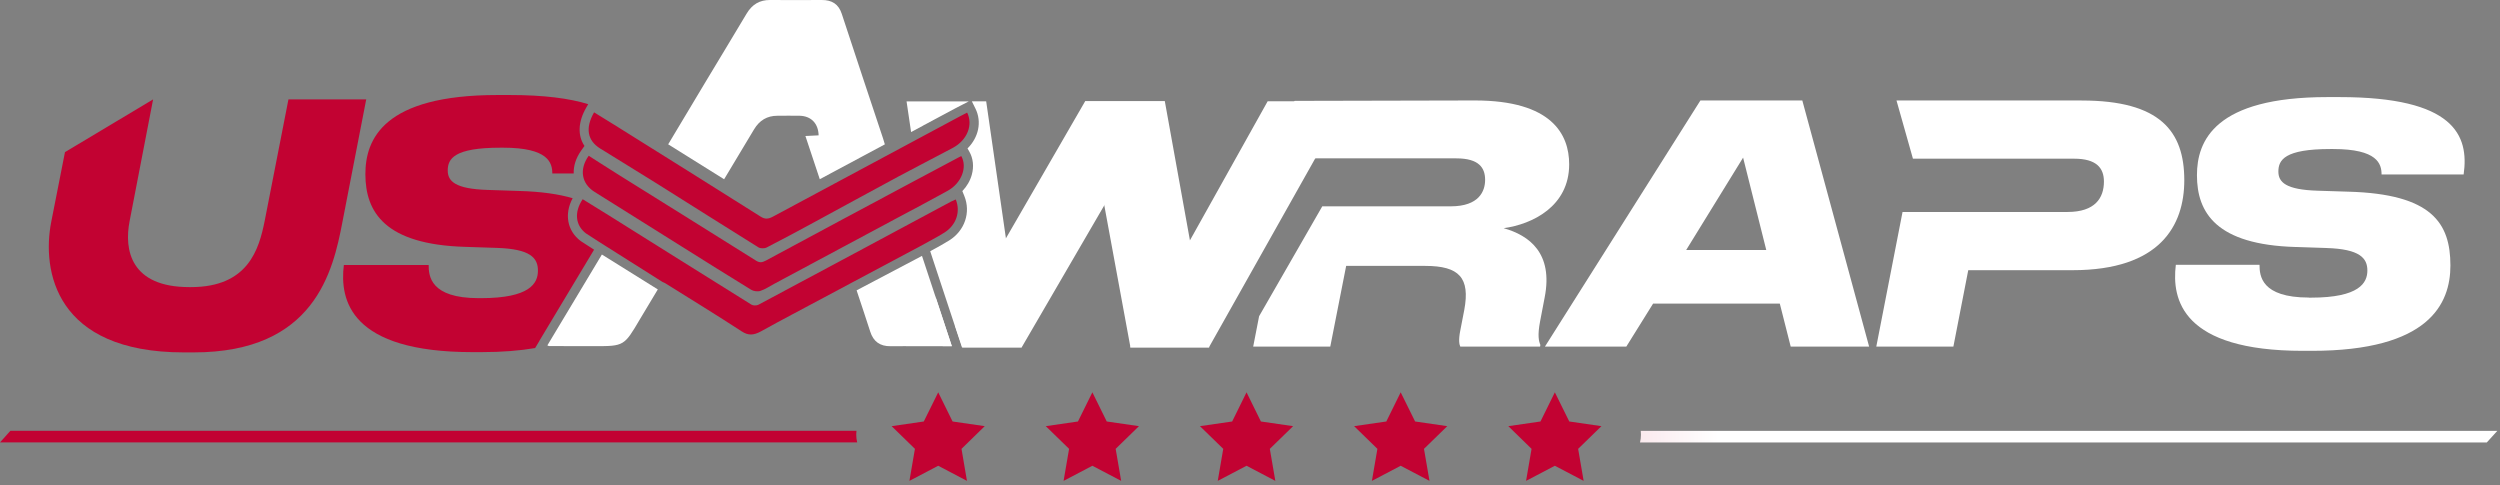 <svg xmlns="http://www.w3.org/2000/svg" width="541" height="105" viewBox="0 0 541 105" fill="none"><rect x="0" y="0" width="541" height="105" fill="#808080" stroke="none"/><g clip-path="url(#clip0_2075_4351)"><path d="M244.56 75.17L274.32 21.92H291.57L261.61 75.17" fill="white"></path><path d="M244.63 75.17L234.82 21.92H252.07L261.68 75.17" fill="white"></path><path d="M185.29 94.041C185.29 93.761 185.31 93.491 185.34 93.221H2.25L0 95.741H185.49C185.36 95.191 185.29 94.621 185.29 94.041Z" fill="url(#paint0_linear_2075_4351)"></path><path d="M355.06 93.231C355.09 93.501 355.1 93.77 355.1 94.05C355.1 94.641 355.03 95.201 354.9 95.751H538.14L540.42 93.24H355.04L355.06 93.231Z" fill="url(#paint1_linear_2075_4351)"></path><path d="M269.75 84.9L272.86 91.21L279.83 92.22L274.79 97.13L275.98 104.06L269.75 100.79L263.52 104.06L264.71 97.13L259.67 92.22L266.64 91.21L269.75 84.9Z" fill="#C20232"></path><path d="M203.03 84.9L206.14 91.21L213.1 92.22L208.07 97.13L209.25 104.06L203.03 100.79L196.8 104.06L197.99 97.13L192.95 92.22L199.91 91.21L203.03 84.9Z" fill="#C20232"></path><path d="M236.39 84.9L239.5 91.21L246.47 92.22L241.43 97.13L242.62 104.06L236.39 100.79L230.16 104.06L231.35 97.13L226.31 92.22L233.27 91.21L236.39 84.9Z" fill="#C20232"></path><path d="M303.11 84.9L306.23 91.21L313.19 92.22L308.15 97.13L309.34 104.06L303.11 100.79L296.88 104.06L298.07 97.13L293.03 92.22L300 91.21L303.11 84.9Z" fill="#C20232"></path><path d="M336.47 84.9L339.59 91.21L346.55 92.22L341.51 97.13L342.7 104.06L336.47 100.79L330.24 104.06L331.43 97.13L326.4 92.22L333.36 91.21L336.47 84.9Z" fill="#C20232"></path><path d="M11.08 48.05L14.06 32.92L33.13 21.51L28.05 47.84C26.82 54.08 28.27 62.13 40.96 62.13H41.32C53.72 62.13 56.04 53.93 57.27 47.84L62.42 21.51H79.25L74.1 48.05C72.07 58.71 68.08 76.26 41.9 76.26H39.8C11.88 76.26 9.05 58.49 11.08 48.05Z" fill="#C20232"></path><path d="M385.15 65.7H357.73L351.93 75.01H334.32L367.97 21.74H390.02L404.48 75.01H387.51L385.15 65.7ZM377.2 34.12L364.89 54.1H382.22L377.21 34.12H377.2Z" fill="white"></path><path d="M499.63 64.41H500.13C510.58 64.41 512.3 61.19 512.3 58.54C512.3 55.89 510.72 53.89 503.42 53.67L496.76 53.45C479.65 52.95 475.42 46.08 475.42 37.91C475.42 30.46 479.29 21.01 503.63 21.01H506.28C531.05 21.01 534.35 29.24 533.13 37.76H515.37C515.37 35.47 514.51 32.25 504.92 32.25H504.28C494.4 32.25 493.04 34.61 493.04 37.12C493.04 39.41 494.61 41.06 501.56 41.27L508.22 41.48C526.26 41.98 530.27 48.28 530.27 57.45C530.27 65.76 525.62 75.92 500.27 75.92H498.34C472.21 75.92 469.92 64.82 470.85 57.3H488.96C488.96 59.66 489.32 64.39 499.63 64.39V64.41Z" fill="white"></path><path d="M339.57 35.56C339.57 29.05 335.78 21.74 319.16 21.74L280.16 21.83L272.86 34.27H315.15C320.09 34.27 321.38 36.35 321.38 38.92C321.38 41.35 320.09 44.65 313.93 44.65H286.14L272.47 68.43L271.19 75.01H287.87L291.31 57.54H308.42C315.79 57.54 318.16 60.12 316.87 67.06L316.01 71.5C315.58 73.65 315.8 74.58 316.01 75.01H333.27L333.34 74.65C332.98 73.79 332.7 72.57 333.27 69.57L334.27 64.34C336.13 54.82 330.98 50.95 325.39 49.38C331.62 48.52 339.57 44.65 339.57 35.56Z" fill="white"></path><path d="M450.49 21.74H410.4L413.96 34.34H448.85C453.65 34.34 455.29 36.34 455.29 39.28C455.29 42.86 453.36 45.87 447.41 45.87H411.71L406.03 75.01H422.71L425.93 58.47H448.48C467.45 58.47 472.68 48.8 472.68 39C472.68 28.4 467.45 21.75 450.48 21.75L450.49 21.74Z" fill="white"></path><path d="M144.6 31.22C147.34 26.65 150.01 22.18 152.69 17.71C155.64 12.79 158.63 7.89 161.56 2.96C162.77 0.93 164.41 -0.01 166.62 0C170.34 0.03 174.06 0.02 177.79 0C180.04 -0.02 181.47 0.89 182.16 3C185.1 12 188.11 20.97 191.09 29.95C191.22 30.35 191.33 30.76 191.48 31.24C186.79 33.75 182.16 36.23 177.4 38.78C176.37 35.67 175.36 32.64 174.29 29.43C175.34 29.38 176.24 29.33 177.15 29.29C177.09 26.72 175.53 25.11 173.06 25.05C171.45 25.01 169.83 25.05 168.22 25.05C166.02 25.05 164.35 26.02 163.15 28.04C161.05 31.58 158.91 35.11 156.7 38.79C152.67 36.27 148.71 33.8 144.61 31.24L144.6 31.22Z" fill="white"></path><path d="M209.29 24.36C210.62 27.061 209.29 30.34 206.19 32.001C202.26 34.1 198.29 36.111 194.37 38.221C188.27 41.501 182.2 44.84 176.1 48.141C172.72 49.971 169.34 51.8 165.92 53.55C165.42 53.81 164.56 53.791 164.13 53.531C156.74 48.941 149.4 44.27 142.03 39.651C137.99 37.12 133.91 34.651 129.87 32.13C127.09 30.401 126.62 27.691 128.56 24.311C130.03 25.221 131.5 26.11 132.95 27.02C143.51 33.63 154.08 40.23 164.61 46.88C165.52 47.461 166.24 47.431 167.28 46.87C180.74 39.63 194.21 32.42 207.68 25.201C208.21 24.91 208.75 24.64 209.28 24.37L209.29 24.36Z" fill="#C20232"></path><path d="M199.78 27.16L206.74 23.439C207.11 23.239 207.49 23.049 207.86 22.86L208.37 22.599L209.65 21.939H196.18L197.16 28.579C198.03 28.11 198.92 27.64 199.79 27.169L199.78 27.16Z" fill="white"></path><path d="M127.4 33.711C129.67 35.151 131.92 36.611 134.2 38.031C144.02 44.161 153.85 50.281 163.65 56.431C164.36 56.871 164.92 56.831 165.73 56.391C176.26 50.711 186.81 45.071 197.36 39.431C200.91 37.531 204.46 35.651 208.01 33.761C209.39 36.181 208.08 39.621 205.09 41.281C201.43 43.311 197.74 45.251 194.05 47.221C185.22 51.951 176.39 56.681 167.56 61.411C166.56 61.941 165.59 62.611 164.55 62.951C163.92 63.151 163.05 63.011 162.53 62.691C157.48 59.601 152.48 56.451 147.47 53.311C141.2 49.391 134.93 45.471 128.67 41.531C125.83 39.751 125.3 36.641 127.4 33.701V33.711Z" fill="#C20232"></path><path d="M116.74 73.721L121 66.621L128.56 54.031C127.53 53.38 126.3 52.59 125.72 52.2L125.68 52.17L125.64 52.141C122.73 49.941 122.09 46.31 123.92 42.891C120.89 42.001 117.07 41.45 112.26 41.321L105.52 41.1C98.49 40.88 96.89 39.211 96.89 36.891C96.89 34.35 98.27 31.96 108.28 31.96H108.93C118.65 31.96 119.52 35.221 119.52 37.541H124.15C124.09 35.87 124.64 34.17 125.79 32.55L126.48 31.581C124.98 29.331 125.07 26.41 126.85 23.3L127.29 22.541C123.23 21.291 117.73 20.561 110.32 20.561H107.64C82.98 20.561 79.07 30.131 79.07 37.681C79.07 45.95 83.35 52.91 100.68 53.42L107.42 53.641C114.82 53.861 116.41 55.821 116.41 58.571C116.41 61.321 114.67 64.52 104.08 64.52H103.57C93.13 64.52 92.76 59.73 92.76 57.34H74.41C73.47 64.96 75.79 76.201 102.26 76.201H104.22C108.69 76.201 112.51 75.88 115.8 75.32L116.76 73.721H116.74Z" fill="#C20232"></path><path d="M126.84 50.529C127.88 51.239 131.23 53.339 131.27 53.369L143.34 60.999C143.63 61.139 143.83 61.209 144 61.319C149.52 64.769 155.07 68.169 160.52 71.719C161.92 72.629 163.07 72.579 164.65 71.719C169.14 69.229 173.68 66.859 178.2 64.439C180.33 63.299 182.46 62.169 184.68 60.979L198.89 53.409C200.79 52.349 202.61 51.429 204.34 50.349C206.93 48.729 207.91 45.829 206.83 43.159C206.5 43.309 206.16 43.439 205.83 43.609C191.94 51.059 178.05 58.519 164.14 65.939C163.72 66.159 162.98 66.149 162.62 65.929C152.36 59.539 142.12 53.109 131.88 46.689C129.96 45.489 128.02 44.299 126.09 43.109C124.19 45.949 124.52 48.789 126.83 50.529H126.84Z" fill="#C20232"></path><path d="M202.399 64.07L203.999 74.91C204.649 74.91 205.299 74.91 205.979 74.91C204.769 71.26 203.579 67.65 202.399 64.07Z" fill="white"></path><path d="M201.61 54.2L201.3 54.37L201.88 56.14L207.88 74.29L208.17 75.17H221.08L213.41 21.93H210.31L211.08 23.48C212.52 26.39 211.75 29.76 209.37 32.12L209.75 32.78C210.6 34.27 210.79 36.06 210.29 37.84C209.93 39.14 209.22 40.34 208.25 41.35L208.68 42.41C210.12 45.97 208.77 49.94 205.39 52.04C204.16 52.81 202.92 53.48 201.61 54.19V54.2Z" fill="white"></path><path d="M234.82 21.92L206.7 70.57L208.26 75.17H221.09L252.07 21.92H234.82Z" fill="white"></path><path d="M130.25 55.08C126.26 61.73 122.36 68.23 118.45 74.74C118.67 74.83 118.74 74.89 118.82 74.89C122.14 74.9 125.46 74.91 128.78 74.91C135 74.91 135.1 74.84 138.41 69.2C139.7 67.01 141.02 64.83 142.35 62.63L130.25 55.08Z" fill="white"></path><path d="M199.53 55.371L199.34 55.471L185.37 62.831C186.36 65.811 187.36 68.781 188.32 71.771C188.99 73.871 190.4 74.961 192.74 74.921C194.72 74.891 196.69 74.921 198.66 74.921C201.03 74.921 203.4 74.921 205.98 74.921C203.8 68.321 201.66 61.861 199.52 55.381L199.53 55.371Z" fill="white"></path></g><defs><linearGradient id="paint0_linear_2075_4351" x1="-50.17" y1="94.481" x2="458.45" y2="94.481" gradientUnits="userSpaceOnUse"><stop stop-color="#C20232"></stop><stop offset="0.49" stop-color="#C20232"></stop><stop offset="0.89" stop-color="#022864"></stop><stop offset="1" stop-color="#022864"></stop></linearGradient><linearGradient id="paint1_linear_2075_4351" x1="-80.81" y1="94.49" x2="427.81" y2="94.49" gradientUnits="userSpaceOnUse"><stop stop-color="#C20232"></stop><stop offset="0.49" stop-color="#C20232"></stop><stop offset="0.89" stop-color="white"></stop><stop offset="1" stop-color="white"></stop></linearGradient><clipPath id="clip0_2075_4351"><rect width="540.43" height="104.06" fill="white"></rect></clipPath></defs></svg>